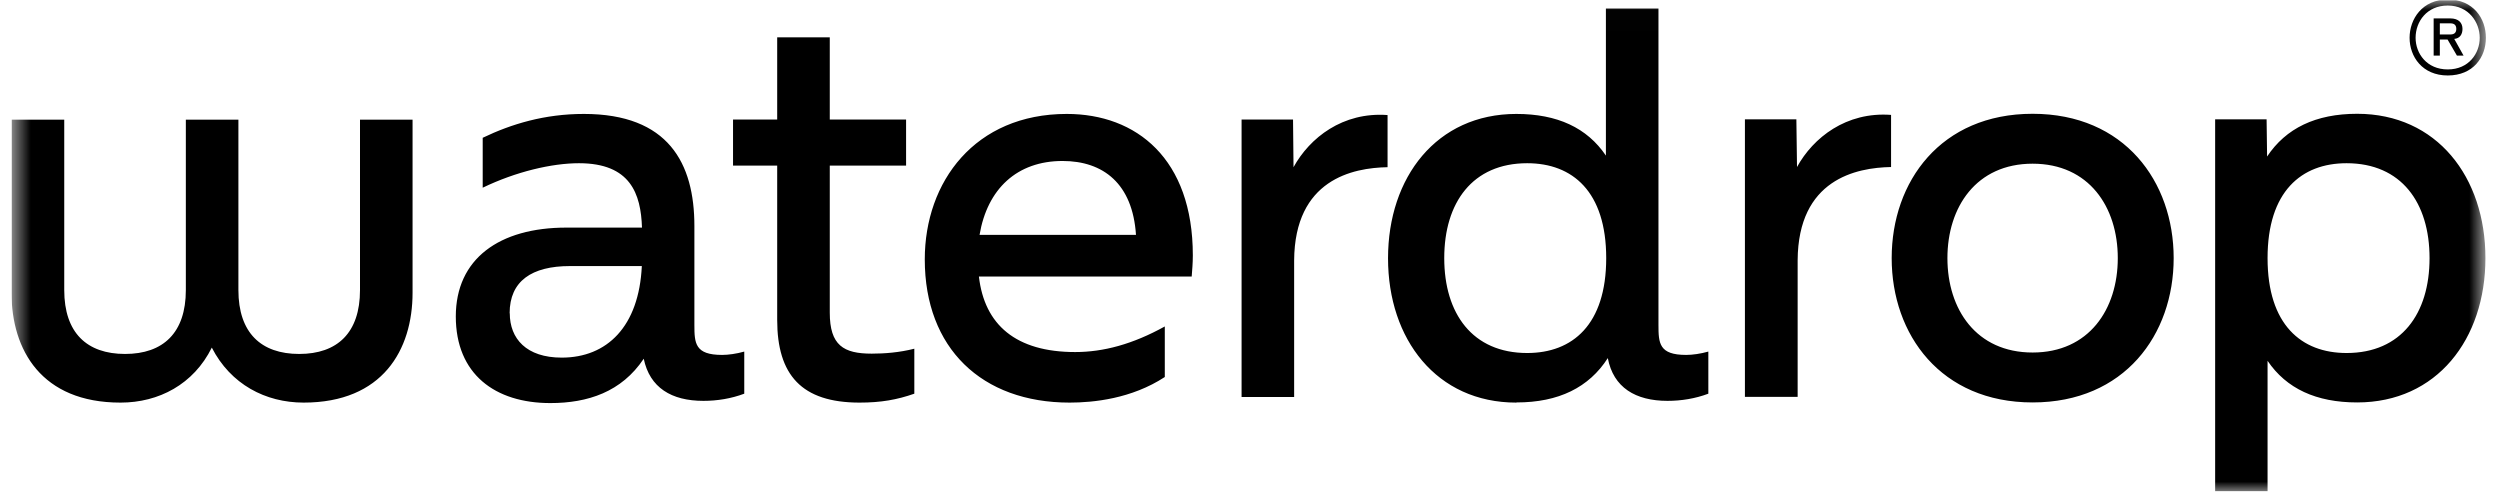 <svg width="122" height="24" viewBox="0 0 122 24" fill="none" xmlns="http://www.w3.org/2000/svg">
<g clip-path="url(#clip0_205_64)">
<mask id="mask0_205_64" style="mask-type:luminance" maskUnits="userSpaceOnUse" x="0" y="0" width="122" height="25">
<path d="M121.312 0.01H0.562V24.01H121.312V0.01Z" fill="white"/>
</mask>
<g mask="url(#mask0_205_64)">
<path d="M119.064 1.682V1.139H119.574C119.759 1.139 119.867 1.216 119.867 1.41C119.867 1.604 119.759 1.682 119.574 1.682H119.064ZM119.064 2.713V1.93H119.442L119.898 2.713H120.222L119.767 1.899C120.037 1.876 120.169 1.682 120.169 1.41C120.169 1.116 119.983 0.898 119.574 0.898H118.762V2.713H119.064ZM117.881 1.845C117.881 2.605 118.423 3.388 119.45 3.388C120.477 3.388 121.011 2.605 121.011 1.845C121.011 1.085 120.47 0.27 119.45 0.27C118.43 0.27 117.881 1.054 117.881 1.845ZM119.45 3.683C118.206 3.683 117.588 2.76 117.588 1.845C117.588 0.929 118.206 -0.025 119.45 -0.025C120.694 -0.025 121.312 0.898 121.312 1.845C121.312 2.791 120.694 3.683 119.45 3.683ZM110.657 12.596C110.657 9.346 112.303 7.965 114.513 7.965C117.186 7.965 118.562 9.889 118.562 12.596C118.562 15.303 117.186 17.227 114.513 17.227C112.303 17.227 110.657 15.846 110.657 12.596ZM108.092 23.975H110.657V17.607C111.576 18.964 113.029 19.639 115.03 19.639C118.917 19.639 121.289 16.552 121.289 12.596C121.289 8.64 118.917 5.553 115.03 5.553C113.006 5.553 111.553 6.258 110.634 7.639L110.61 5.824H108.099V23.975H108.092ZM95.034 12.596C95.034 10.106 96.44 7.988 99.191 7.988C101.941 7.988 103.348 10.098 103.348 12.596C103.348 15.094 101.941 17.203 99.191 17.203C96.44 17.203 95.034 15.094 95.034 12.596ZM99.191 19.639C103.672 19.639 106.075 16.335 106.075 12.596C106.075 8.857 103.672 5.553 99.191 5.553C94.71 5.553 92.314 8.857 92.314 12.596C92.314 16.335 94.717 19.639 99.191 19.639ZM87.725 19.368V12.704C87.748 8.748 90.584 8.182 92.284 8.151V5.607C90.097 5.444 88.482 6.716 87.694 8.151L87.663 5.824H85.152V19.368H87.725ZM70.479 12.596C70.479 9.889 71.855 7.965 74.528 7.965C76.738 7.965 78.383 9.346 78.383 12.596C78.383 15.846 76.738 17.227 74.528 17.227C71.855 17.227 70.479 15.303 70.479 12.596ZM74.01 19.639C76.058 19.639 77.541 18.91 78.461 17.475C78.731 18.91 79.813 19.562 81.374 19.562C82.046 19.562 82.726 19.453 83.367 19.212V17.157C82.988 17.265 82.587 17.32 82.285 17.32C80.964 17.32 80.933 16.754 80.933 15.854V0.417H78.368V7.593C77.449 6.235 75.996 5.56 73.995 5.56C70.108 5.56 67.736 8.648 67.736 12.604C67.736 16.56 70.108 19.647 73.995 19.647L74.01 19.639ZM60.589 19.375H63.154V12.712C63.178 8.756 66.013 8.19 67.713 8.159V5.615C65.527 5.452 63.912 6.724 63.124 8.159L63.1 5.832H60.589V19.375ZM47.802 11.463C48.181 9.214 49.633 7.856 51.851 7.856C53.844 7.856 55.273 8.966 55.436 11.463H47.802ZM56.842 18.398V15.931C55.273 16.8 53.844 17.18 52.469 17.18C49.579 17.18 48.041 15.854 47.771 13.496H58.155C58.179 13.17 58.21 12.844 58.21 12.464C58.21 7.748 55.459 5.56 52.059 5.56C47.578 5.56 45.129 8.865 45.129 12.658C45.129 16.994 47.91 19.647 52.198 19.647C53.357 19.647 55.219 19.461 56.842 18.398ZM41.945 19.647C42.996 19.647 43.776 19.507 44.619 19.212V17.017C43.892 17.203 43.158 17.258 42.54 17.258C41.165 17.258 40.493 16.854 40.493 15.257V8.081H44.217V5.832H40.493V1.821H37.927V5.832H35.772V8.081H37.927V15.613C37.927 18.297 39.117 19.647 41.945 19.647ZM24.87 15.287C24.87 13.713 25.951 12.984 27.814 12.984H31.321C31.182 15.939 29.622 17.452 27.412 17.452C25.689 17.452 24.877 16.529 24.877 15.287H24.87ZM36.32 19.212V17.157C35.942 17.265 35.54 17.32 35.239 17.32C33.917 17.32 33.886 16.754 33.886 15.854V11.029C33.886 7.965 32.619 5.56 28.493 5.56C26.577 5.56 24.962 6.049 23.556 6.724V9.16C25.179 8.376 26.933 7.965 28.254 7.965C30.765 7.965 31.275 9.454 31.329 11.107H27.636C24.367 11.107 22.243 12.627 22.243 15.443C22.243 18.258 24.159 19.67 26.855 19.67C28.686 19.67 30.332 19.127 31.414 17.506C31.708 18.918 32.766 19.562 34.327 19.562C34.999 19.562 35.679 19.453 36.32 19.212ZM5.886 19.647C7.748 19.647 9.448 18.755 10.336 16.963C11.255 18.755 12.955 19.647 14.817 19.647C18.673 19.647 20.133 17.072 20.133 14.287V5.84H17.568V14.155C17.568 16.242 16.463 17.273 14.601 17.273C12.739 17.273 11.634 16.242 11.634 14.155V5.84H9.069V14.155C9.069 16.242 7.964 17.273 6.102 17.273C4.24 17.273 3.135 16.242 3.135 14.155V5.84H0.562V14.287C0.562 17.079 2.022 19.647 5.878 19.647" fill="black"/>
</g>
</g>
<defs>
<clipPath id="clip0_205_64">
<rect width="120.855" height="23.979" fill="white" transform="translate(0.562 0.01)"/>
</clipPath>
</defs>
</svg>

